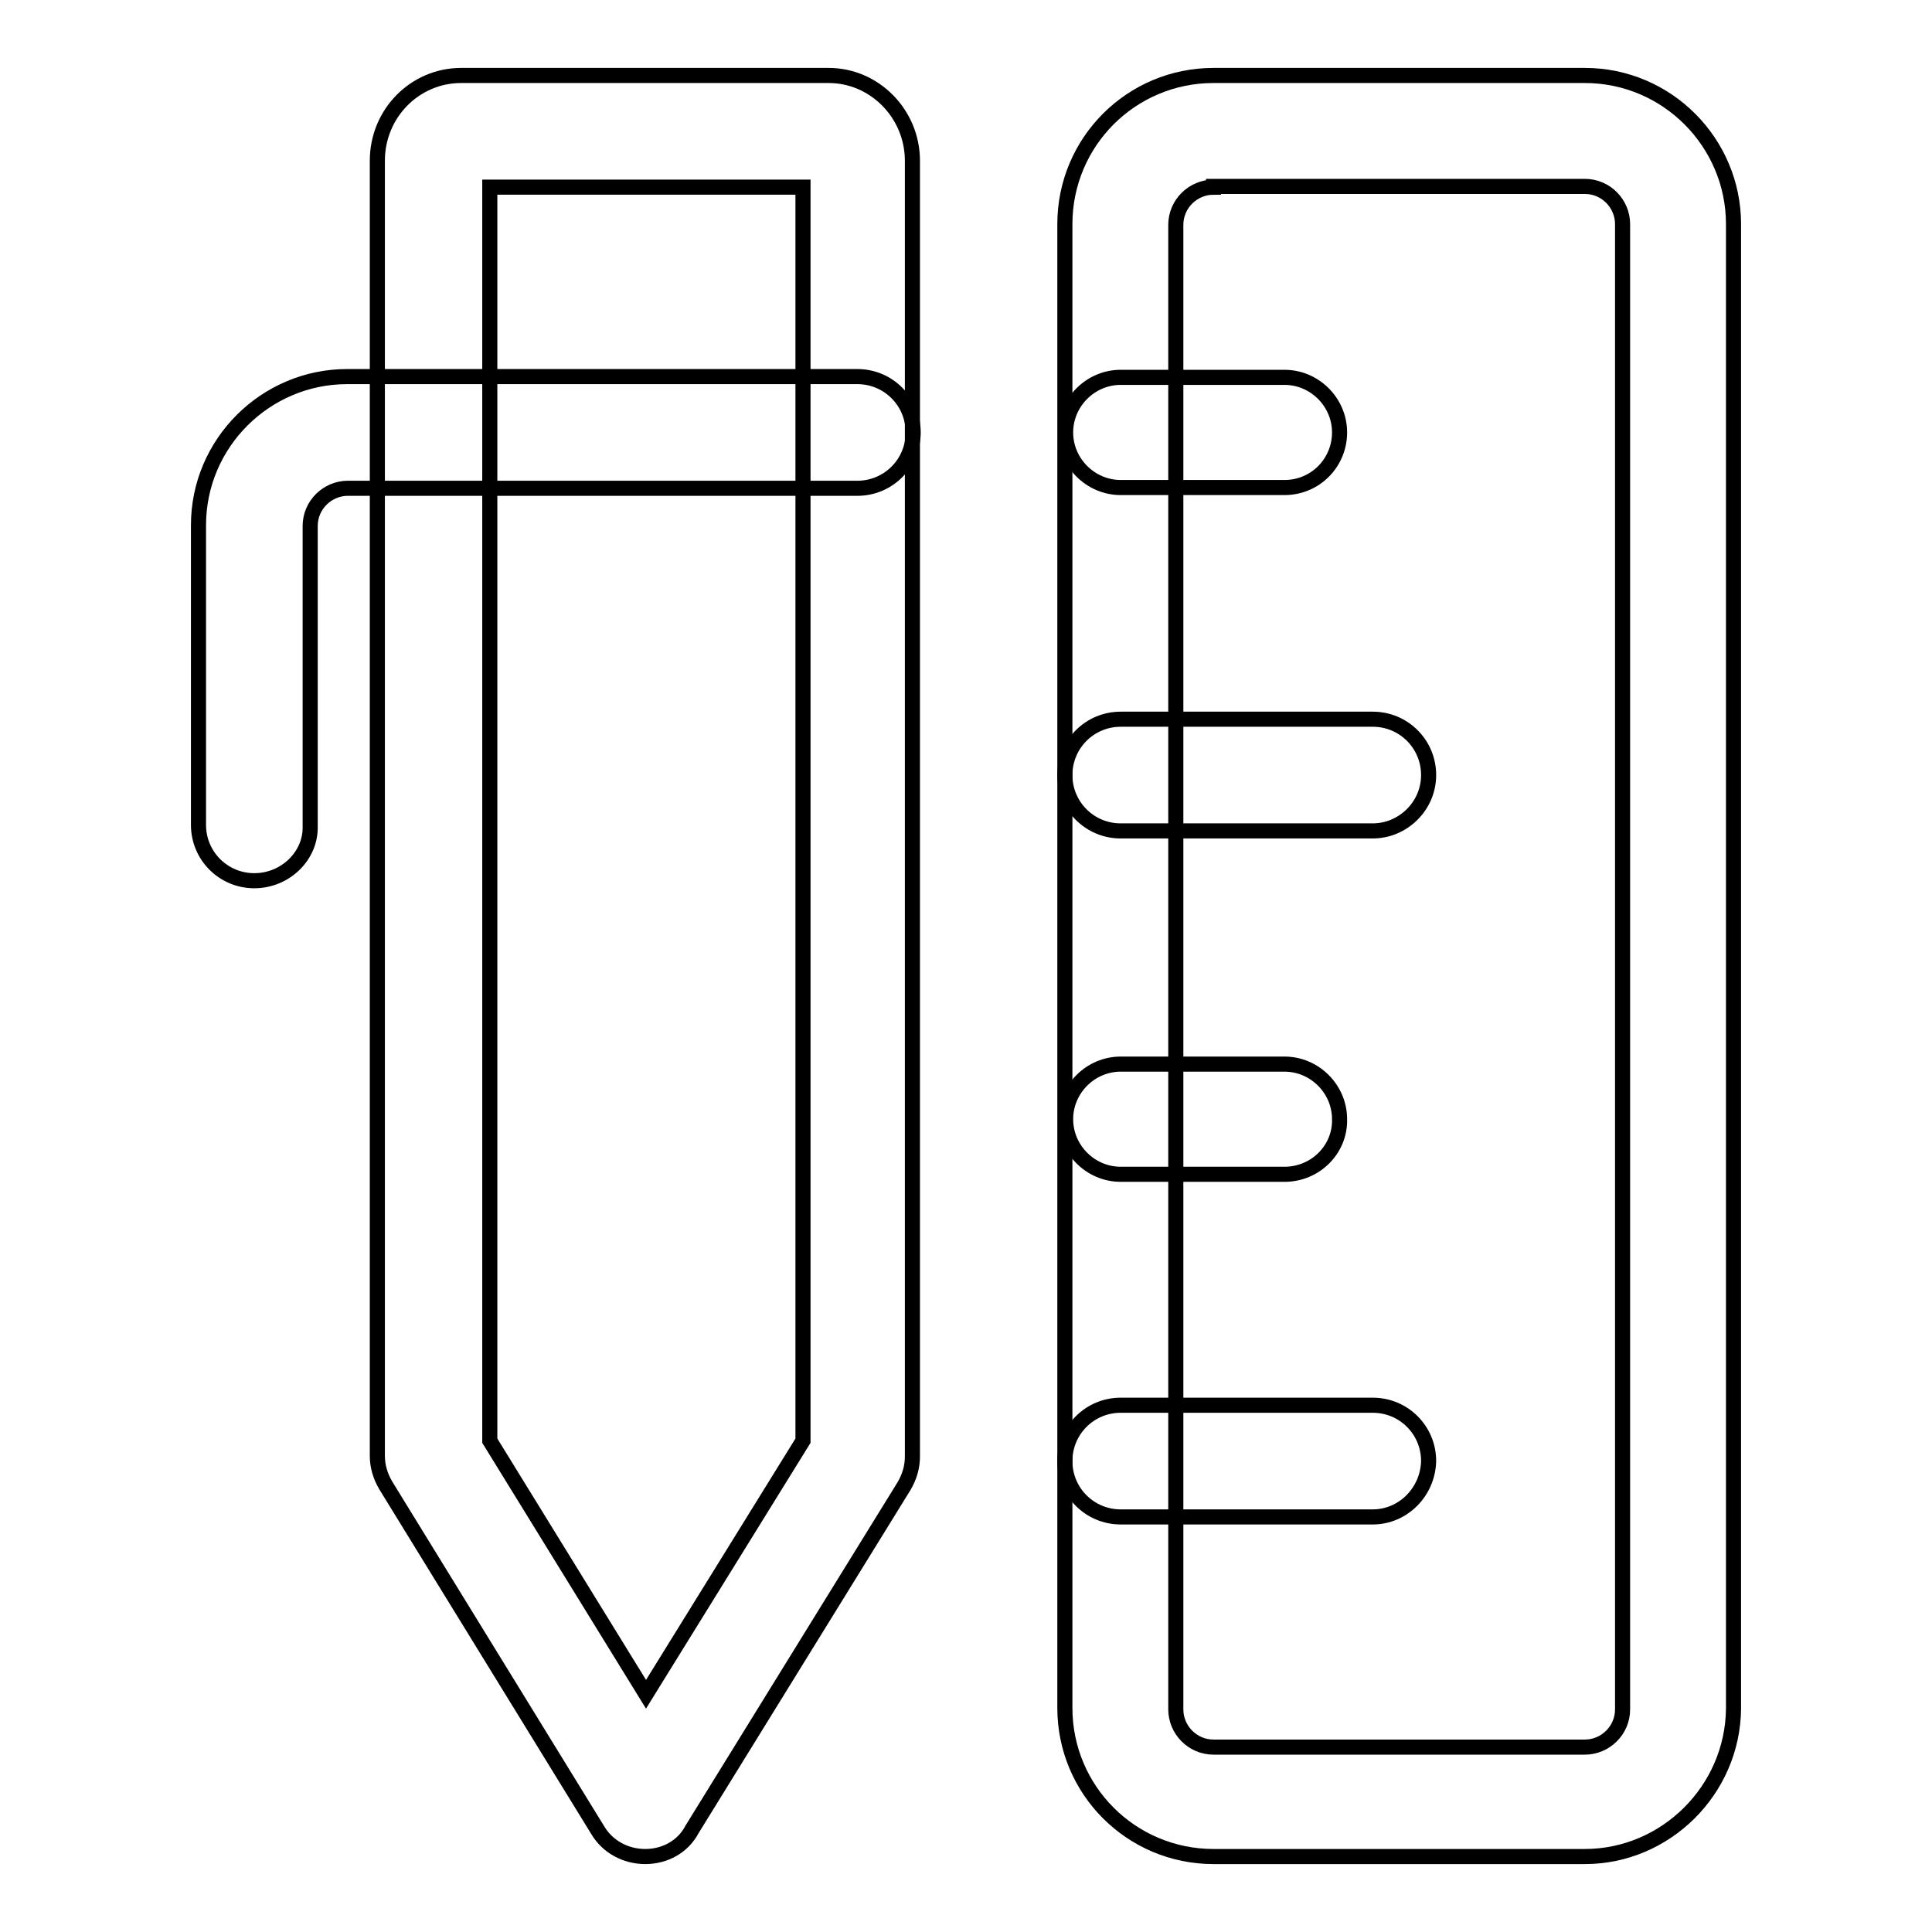 <?xml version="1.0" encoding="utf-8"?>
<!-- Svg Vector Icons : http://www.onlinewebfonts.com/icon -->
<!DOCTYPE svg PUBLIC "-//W3C//DTD SVG 1.1//EN" "http://www.w3.org/Graphics/SVG/1.1/DTD/svg11.dtd">
<svg version="1.1" xmlns="http://www.w3.org/2000/svg" xmlns:xlink="http://www.w3.org/1999/xlink" x="0px" y="0px" viewBox="0 0 256 256" enable-background="new 0 0 256 256" xml:space="preserve">
<g> <path stroke-width="2" fill-opacity="0" stroke="#000000"  d="M85.5,246c-2.6,0-5-1.3-6.3-3.5l-28.1-45.7c-0.7-1.2-1.1-2.5-1.1-3.9V21.3c0-6.3,5-11.3,11.1-11.3h48.7 c6.1,0,11.1,5.1,11.1,11.3V193c0,1.4-0.4,2.7-1.1,3.9l-28.1,45.5C90.5,244.7,88.1,246,85.5,246z M64.9,190.9l20.7,33.6l20.8-33.6 V24.8H64.9V190.9z"/> <path stroke-width="2" fill-opacity="0" stroke="#000000"  d="M33.7,116.7c-4.1,0-7.4-3.3-7.4-7.4V69.6c0-10.9,8.9-19.7,19.7-19.7h67.6c4.1,0,7.4,3.3,7.4,7.4 s-3.3,7.4-7.4,7.4H46.1c-2.7,0-5,2.2-5,5v39.8C41.2,113.4,37.8,116.7,33.7,116.7z M210,246h-49.2c-10.9,0-19.7-8.8-19.7-19.7V29.7 c0-10.9,8.8-19.7,19.7-19.7H210c10.9,0,19.7,8.9,19.7,19.7v196.7C229.6,237.2,220.7,246,210,246L210,246z M160.8,24.8 c-2.7,0-5,2.2-5,5v196.7c0,2.7,2.2,5,5,5H210c2.7,0,5-2.2,5-5V29.7c0-2.7-2.2-5-5-5H160.8L160.8,24.8z"/> <path stroke-width="2" fill-opacity="0" stroke="#000000"  d="M170.2,64.6h-21.7c-4,0-7.3-3.3-7.3-7.3s3.3-7.3,7.3-7.3h21.7c4,0,7.3,3.3,7.3,7.3S174.3,64.6,170.2,64.6z  M181.9,110.1h-33.4c-4.1,0-7.4-3.3-7.4-7.4s3.3-7.4,7.4-7.4h33.4c4.1,0,7.4,3.3,7.4,7.4S185.9,110.1,181.9,110.1z M170.2,155.6 h-21.7c-4,0-7.3-3.3-7.3-7.3c0-4,3.3-7.3,7.3-7.3h21.7c4,0,7.3,3.3,7.3,7.3C177.6,152.3,174.3,155.6,170.2,155.6z M181.9,201h-33.4 c-4.1,0-7.4-3.3-7.4-7.4c0-4.1,3.3-7.4,7.4-7.4h33.4c4.1,0,7.4,3.3,7.4,7.4C189.2,197.7,185.9,201,181.9,201z"/></g>
</svg>